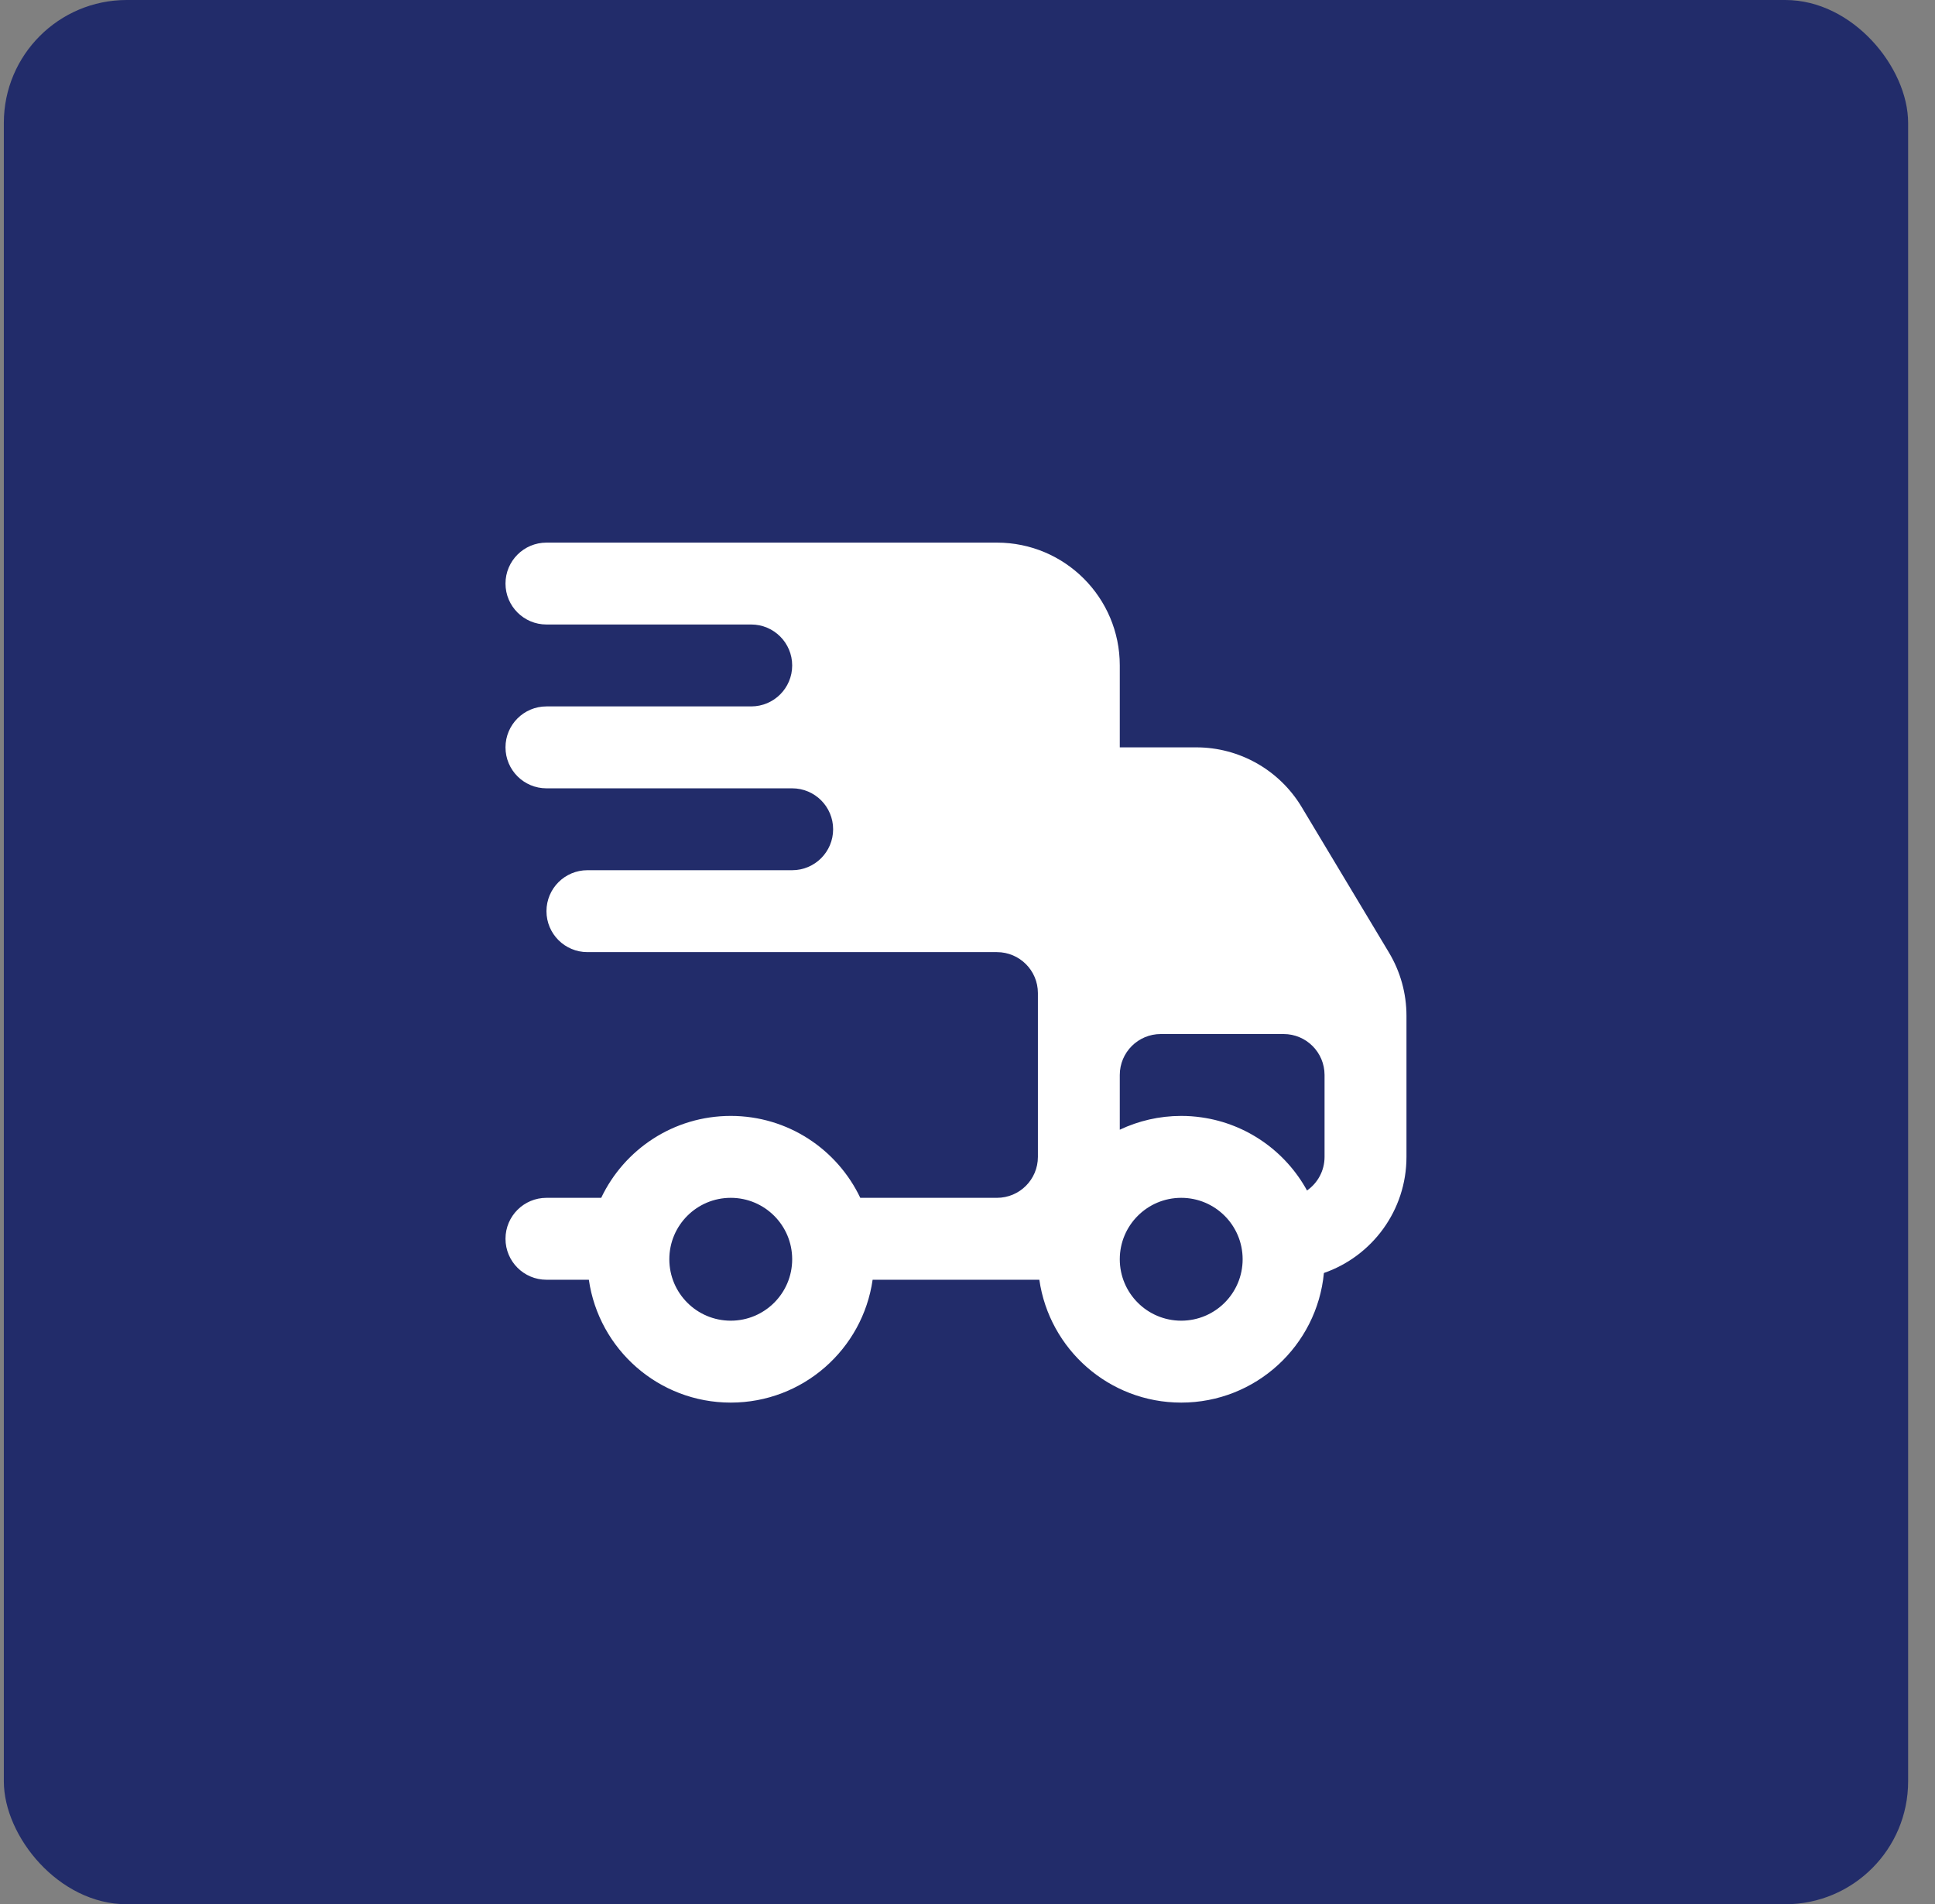 <svg xmlns="http://www.w3.org/2000/svg" width="63" height="62" viewBox="0 0 63 62" fill="none"><rect x="0" y="0" width="63" height="62" fill="#808080" stroke="none"/><rect x="0.125" width="62" height="62" rx="4" fill="#222C6A"></rect><path fill-rule="evenodd" clip-rule="evenodd" d="M17.792 17.667C17.055 17.667 16.458 18.264 16.458 19C16.458 19.736 17.055 20.333 17.792 20.333H24.458C25.195 20.333 25.792 20.93 25.792 21.667C25.792 22.403 25.195 23 24.458 23H17.792C17.055 23 16.458 23.597 16.458 24.333C16.458 25.07 17.055 25.667 17.792 25.667H25.792C26.528 25.667 27.125 26.264 27.125 27C27.125 27.736 26.528 28.333 25.792 28.333H19.125C18.389 28.333 17.792 28.93 17.792 29.667C17.792 30.403 18.389 31 19.125 31H32.458C33.195 31 33.792 31.597 33.792 32.333V37.667C33.792 38.403 33.195 39 32.458 39H28.009C27.26 37.423 25.653 36.333 23.792 36.333C21.93 36.333 20.323 37.423 19.574 39H17.792C17.055 39 16.458 39.597 16.458 40.333C16.458 41.07 17.055 41.667 17.792 41.667H19.172C19.496 43.928 21.441 45.667 23.792 45.667C26.143 45.667 28.088 43.928 28.411 41.667H33.839C34.163 43.928 36.107 45.667 38.458 45.667C40.885 45.667 42.879 43.814 43.104 41.447C44.669 40.903 45.792 39.416 45.792 37.667V33.072C45.792 32.347 45.595 31.636 45.222 31.014L42.379 26.275C41.656 25.071 40.354 24.333 38.949 24.333H36.458V21.667C36.458 19.458 34.668 17.667 32.458 17.667H17.792ZM36.458 36.782C37.065 36.495 37.743 36.333 38.458 36.333C38.685 36.333 38.907 36.349 39.125 36.381C40.606 36.593 41.863 37.5 42.554 38.761C42.899 38.52 43.125 38.12 43.125 37.667V35C43.125 34.264 42.528 33.667 41.792 33.667H37.792C37.055 33.667 36.458 34.264 36.458 35V36.782ZM36.458 41C36.458 42.105 37.354 43 38.458 43C39.563 43 40.458 42.105 40.458 41C40.458 39.895 39.563 39 38.458 39C37.354 39 36.458 39.895 36.458 41ZM21.792 41C21.792 39.895 22.687 39 23.792 39C24.896 39 25.792 39.895 25.792 41C25.792 42.105 24.896 43 23.792 43C22.687 43 21.792 42.105 21.792 41Z" fill="white"></path></svg>
